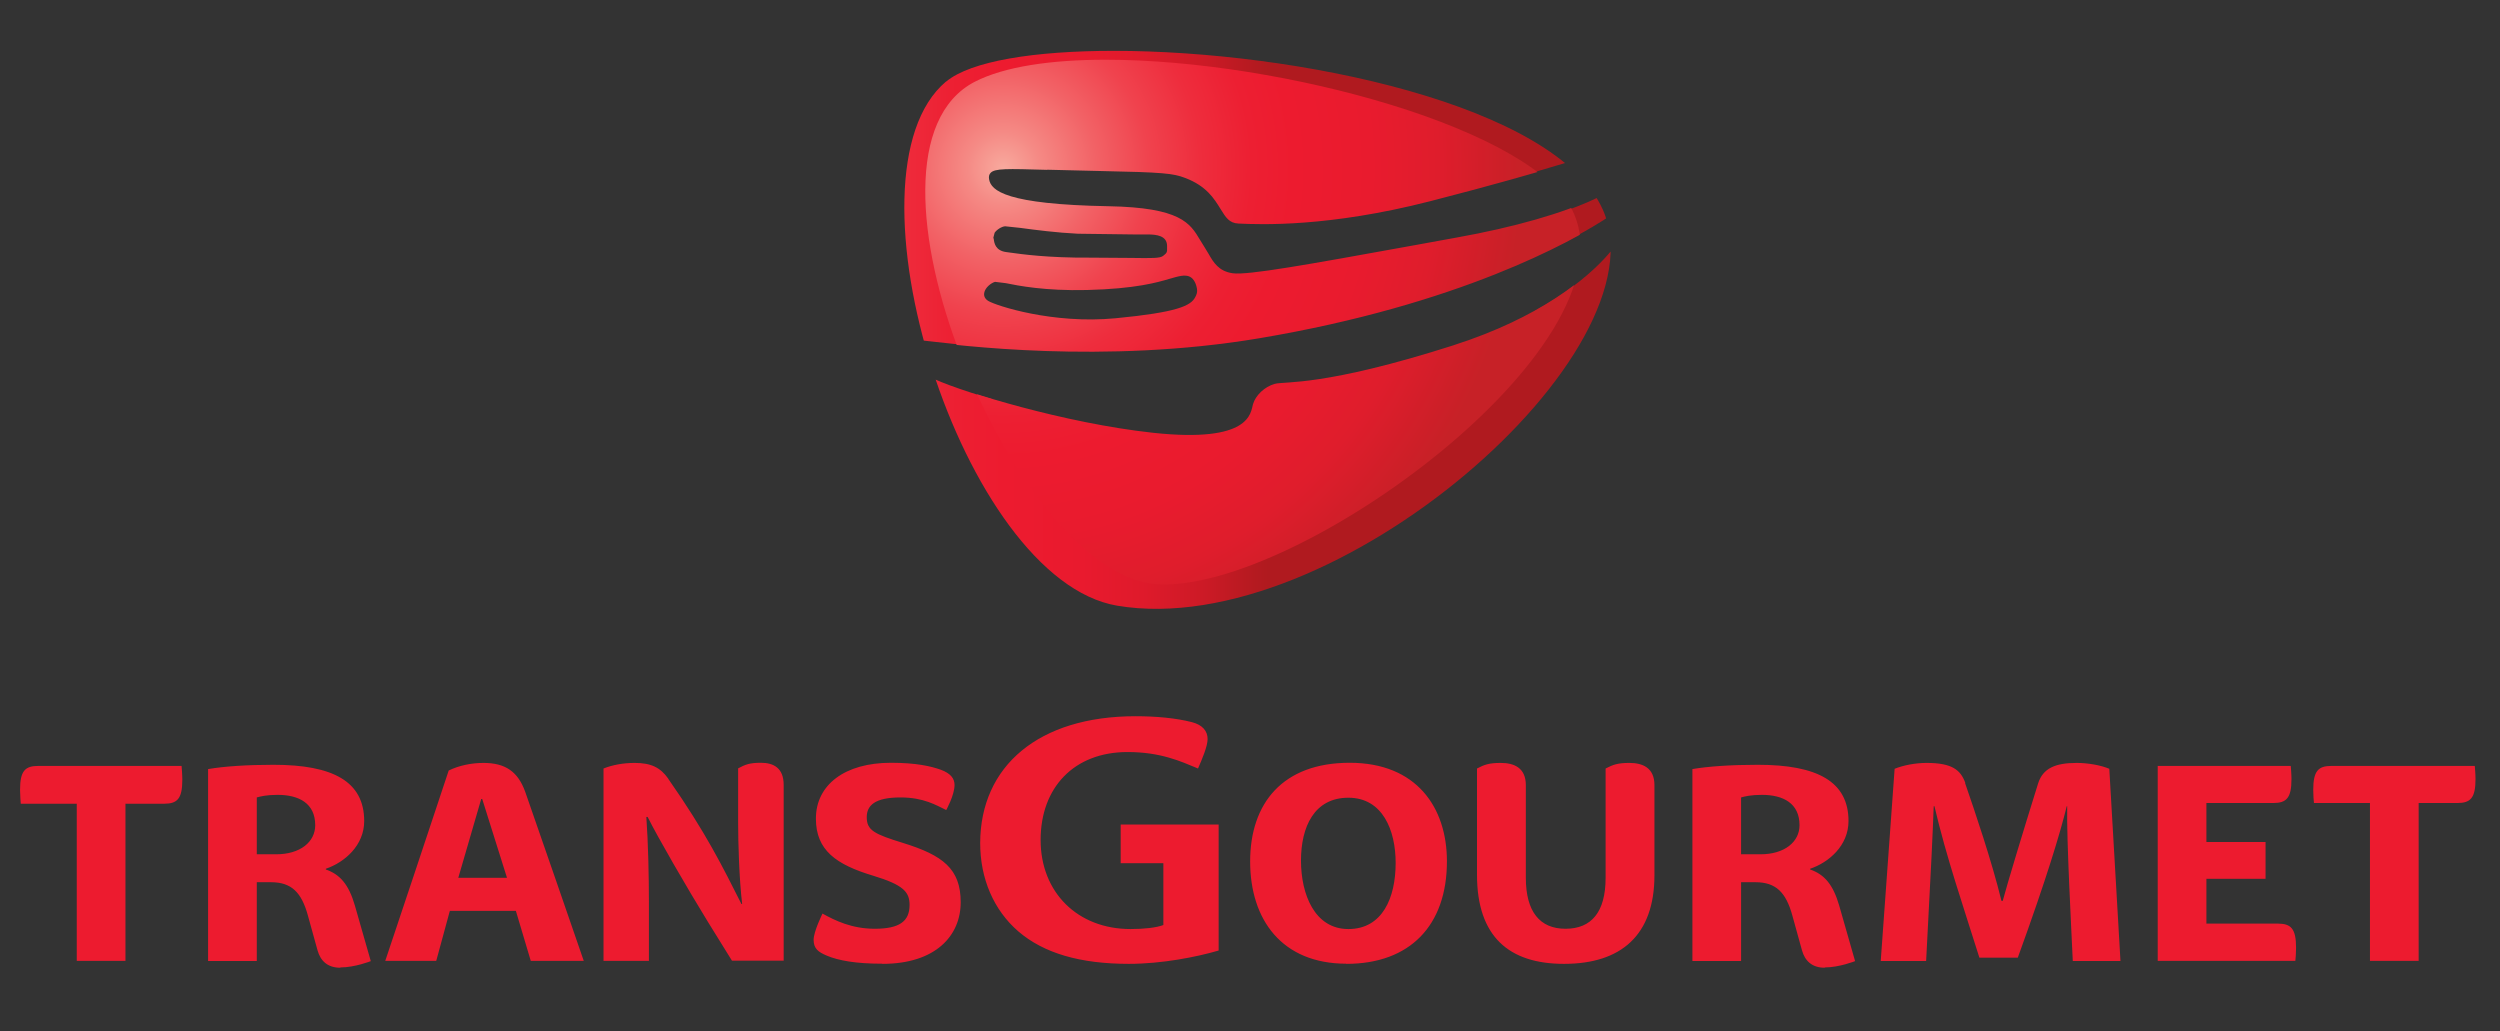 <?xml version="1.0" encoding="UTF-8"?> <svg xmlns="http://www.w3.org/2000/svg" xmlns:xlink="http://www.w3.org/1999/xlink" id="Logos" viewBox="0 0 174.56 72"><rect x="0" y="0" width="174.56" height="72" fill="#333333" stroke="none"/><defs><style> .cls-1 { fill: none; } .cls-2 { fill: #ed1b2f; } .cls-3 { clip-path: url(#clippath-1); } .cls-4 { fill: #fff; } .cls-5 { fill: url(#Unbenannter_Verlauf_22); } .cls-6 { fill: url(#Unbenannter_Verlauf_23); } .cls-7 { clip-path: url(#clippath); } </style><clipPath id="clippath"><path class="cls-1" d="M79.1,38.94c-8.26-.31-18.55-28.39-10.57-32.39,5.19-2.61,38.4,1.62,40.59,7.93,3.08,8.89-21.42,24.46-29.77,24.46-.08,0-.17,0-.24,0M66.06,5.69c-7.7,6.45,1.09,34.76,11.94,36.6,15.19,2.57,38.31-17.74,33.92-27.64-3.26-7.36-21.48-11.1-34.15-11.1-5.53,0-9.99.71-11.71,2.15Z"></path></clipPath><linearGradient id="Unbenannter_Verlauf_23" data-name="Unbenannter Verlauf 23" x1="46.69" y1="24.2" x2="88.54" y2="24.2" gradientUnits="userSpaceOnUse"><stop offset="0" stop-color="#f8aa9e"></stop><stop offset=".07" stop-color="#f58a85"></stop><stop offset=".18" stop-color="#f26266"></stop><stop offset=".28" stop-color="#f0434e"></stop><stop offset=".38" stop-color="#ee2d3d"></stop><stop offset=".48" stop-color="#ed1f32"></stop><stop offset=".56" stop-color="#ed1b2f"></stop><stop offset=".69" stop-color="#e91a2e"></stop><stop offset=".79" stop-color="#df1a2b"></stop><stop offset=".89" stop-color="#cd1a26"></stop><stop offset=".98" stop-color="#b41a20"></stop><stop offset="1" stop-color="#b01a1f"></stop></linearGradient><clipPath id="clippath-1"><path class="cls-1" d="M68.06,5.71c-9.6,4.97,2.82,34.61,12.81,35.09,9.81.48,33.05-16.49,29.04-25.86-2.53-5.91-20.48-10.77-32.71-10.77-3.82,0-7.08.48-9.14,1.54Z"></path></clipPath><radialGradient id="Unbenannter_Verlauf_22" data-name="Unbenannter Verlauf 22" cx="70.05" cy="11.77" fx="70.05" fy="11.77" r="36.2" gradientUnits="userSpaceOnUse"><stop offset="0" stop-color="#f8aa9e"></stop><stop offset=".07" stop-color="#f58a85"></stop><stop offset=".18" stop-color="#f26266"></stop><stop offset=".28" stop-color="#f0434e"></stop><stop offset=".38" stop-color="#ee2d3d"></stop><stop offset=".48" stop-color="#ed1f32"></stop><stop offset=".56" stop-color="#ed1b2f"></stop><stop offset=".71" stop-color="#e91b2e"></stop><stop offset=".84" stop-color="#df1d2c"></stop><stop offset=".96" stop-color="#cd1f28"></stop><stop offset="1" stop-color="#c72127"></stop></radialGradient></defs><g id="g33"><g id="g23"><path id="path23" class="cls-2" d="M78.81,67.3c2.33,0,4.74-.48,6.28-.93v-8.8h-6.84v2.7h2.98v4.32c-.51.19-1.36.28-2.29.28-3.7,0-6.28-2.56-6.28-6.22s2.33-6.14,6.07-6.14c2.31,0,3.72.65,4.92,1.15.28-.64.67-1.55.67-2.06,0-.55-.35-.99-1.11-1.18-1.09-.28-2.47-.41-3.93-.41-6.75,0-10.82,3.47-10.84,8.85,0,2.5.95,4.69,2.66,6.17,1.78,1.53,4.32,2.27,7.72,2.27h0ZM162.79,53.48c-.92,0-1.27.35-1.27,1.67,0,.37.03.76.05.92h3.91v11.02h3.4v-11.02h2.7c.92,0,1.27-.35,1.27-1.67,0-.37-.04-.76-.05-.92h-10.02ZM23.77,67.55c1.01,0,2.12-.44,2.12-.44l-1.11-3.88c-.42-1.45-1.02-2.17-2.03-2.52v-.05c1.3-.44,2.68-1.62,2.68-3.33,0-2.77-2.19-3.93-6.33-3.93-1.85,0-3.47.11-4.57.3v13.4h3.4v-5.5h1c1.43,0,2.13.72,2.57,2.33l.67,2.42c.21.76.72,1.22,1.59,1.22h0ZM19.27,59.65h-1.34v-3.97c.25-.07.69-.18,1.45-.18,1.48,0,2.63.58,2.63,2.12,0,1.16-1.04,2.03-2.73,2.03h0ZM154.06,61.36h4.13v-2.57h-4.13v-2.72h4.67c.92,0,1.27-.35,1.27-1.67,0-.37-.04-.76-.05-.92h-9.29v13.61h9.61c.02-.16.05-.55.05-.92,0-1.32-.35-1.68-1.27-1.68h-4.99v-3.14ZM2.67,53.48c-.92,0-1.27.35-1.27,1.67,0,.37.04.81.05.97h3.91v10.97h3.4v-10.97h2.7c.92,0,1.27-.35,1.27-1.67,0-.37-.04-.81-.05-.97H2.67ZM109.21,67.3c3.97,0,6.31-1.99,6.31-6.19v-6.29c0-1.2-.81-1.55-1.75-1.55-.81,0-1.14.12-1.66.39v7.63c0,2.41-1,3.56-2.8,3.56s-2.77-1.2-2.77-3.56v-6.47c0-1.2-.81-1.55-1.75-1.55-.81,0-1.15.12-1.66.39v7.42c0,4.32,2.24,6.22,6.07,6.22ZM137.23,54.68c-.32-.9-.9-1.41-2.7-1.41-.79,0-1.62.16-2.24.41l-.97,13.42h3.17c.37-6.88.46-8.96.53-10.81h.05c.83,3.56,2.01,6.98,3.14,10.58h2.68c2.03-5.59,2.96-8.71,3.42-10.58h.03c-.05,2.33.3,8.76.39,10.81h3.33l-.78-13.42c-.58-.25-1.5-.41-2.27-.41-1.5,0-2.36.37-2.7,1.43-1.09,3.49-2.15,7-2.47,8.2h-.09c-.67-2.75-1.87-6.29-2.54-8.22h0ZM94.01,67.3c4.44,0,7.02-2.68,7.02-7.16,0-3.76-2.12-6.88-6.79-6.88s-6.95,2.82-6.95,6.89,2.22,7.14,6.72,7.14ZM94.15,64.87c-2.36,0-3.31-2.43-3.31-4.78s.92-4.39,3.31-4.39,3.3,2.27,3.3,4.55c0,2.45-.93,4.62-3.3,4.62h0ZM36.02,63.6l1.04,3.49h3.7s-3.77-10.93-4.09-11.81c-.51-1.41-1.39-2.01-2.91-2.01-.85,0-1.71.18-2.43.53-.35,1.09-4.43,13.29-4.43,13.29h3.56l.95-3.49h4.6ZM32,61.29l1.6-5.5h.07l1.73,5.5h-3.4ZM46.67,54.38c-.56-.79-1.2-1.11-2.36-1.11-.78,0-1.55.14-2.17.39v13.43h3.17v-4.11c0-1.75-.05-4.13-.18-5.94h.09c.67,1.36,2.75,4.95,4.21,7.33l1.68,2.71h3.61v-12.27c0-1.2-.72-1.55-1.59-1.55-.78,0-1.09.12-1.59.39v3.79c0,1.39.07,3.88.28,5.68h-.05c-1.3-2.57-2.47-4.97-5.11-8.74ZM61.62,67.3c3.7,0,5.46-1.96,5.46-4.3s-1.25-3.28-4.02-4.14c-2.01-.62-2.54-.88-2.54-1.8,0-.81.55-1.38,2.36-1.38,1.62,0,2.5.55,3.19.88,0,0,.58-1.04.58-1.75,0-.46-.28-.81-.95-1.06-.69-.25-1.74-.49-3.49-.49-3.21,0-5.24,1.53-5.24,3.9,0,2.22,1.43,3.21,3.98,3.98,2.15.65,2.56,1.15,2.56,2.05,0,1.15-.72,1.66-2.43,1.66-1.59,0-2.75-.56-3.65-1.06,0,0-.62,1.25-.62,1.83,0,.62.33.86.93,1.11.81.34,2.01.56,3.86.56ZM127.41,67.55c1.01,0,2.12-.44,2.12-.44l-1.11-3.88c-.42-1.45-1.02-2.17-2.03-2.52v-.05c1.31-.44,2.68-1.62,2.68-3.33,0-2.77-2.19-3.93-6.33-3.93-1.85,0-3.47.11-4.57.3v13.4h3.4v-5.5h1.01c1.43,0,2.13.72,2.57,2.33l.67,2.42c.21.76.72,1.22,1.59,1.22h0ZM122.91,59.65h-1.34v-3.97c.25-.07.69-.18,1.45-.18,1.48,0,2.63.58,2.63,2.12,0,1.16-1.04,2.03-2.73,2.03h0Z"></path></g><path id="path24" class="cls-4" d="M85.01,21.07h0s0,0,0,0Z"></path><g class="cls-7"><path class="cls-6" d="M74.86-22.61l-35.15,55.7,60.09,37.92,35.15-55.7-60.09-37.92ZM69.09,12.04c.31-.35,1.09-.33,4.01-.24l3.69.09c4.49.09,5.14.17,5.97.48,1.51.57,2.06,1.46,2.51,2.21.35.58.59.96,1.2.98,1.55.06,6.27.26,13.36-1.56,4.43-1.14,7.59-2.05,9.46-2.62h.02s.01,0,.01,0c.92.77,1.65,1.58,2.17,2.42l.02.03h-.03c-2.26,1.09-5.73,2.09-9.8,2.83l-3.01.55c-7.46,1.35-11.57,2.09-12.62,1.94-1.01-.15-1.37-.77-1.73-1.39l-.29-.47-.31-.5c-.68-1.15-1.33-2.23-6.34-2.32-7.19-.13-8.26-1.11-8.39-1.94-.04-.2,0-.36.11-.48ZM81.2,17.87c-.22.17-.77.16-2.24.14l-2.84-.02c-2.98.02-4.79-.24-5.66-.36l-.22-.03c-.75-.1-.83-.64-.86-.9l-.03-.1.09-.35c.15-.22.49-.43.73-.45l1.04.11c1.03.14,2.59.34,4.04.41l3.88.05h.98c.67,0,1.35.1,1.37.78v.17c.01.27,0,.34-.28.55ZM68.72,20.46c.06-.38.49-.71.76-.78l.74.09c.89.18,2.74.55,5.67.48,3.42-.08,4.98-.55,5.73-.77,0,0,.38-.11.46-.13.51-.13,1.09-.27,1.39.43.03.07.06.16.08.25.1.37-.02.58-.09.71-.3.62-1.3,1.07-5.54,1.48-4.43.43-8.4-.89-8.92-1.21-.29-.18-.3-.42-.28-.55ZM101.53,24.12c-7.25,2.32-10.43,2.54-11.78,2.63-.34.02-.57.04-.72.08-.69.18-1.32.77-1.5,1.4l-.03.13c-.17.77-.57,2.58-6.97,1.89-5.95-.65-13.07-2.78-15.24-3.76-.3-.87-.57-1.76-.81-2.66v-.05s.44.05.44.05c8.42.98,16.16.9,23.01-.25,14.82-2.49,22.76-7.37,24.2-8.32l.03-.02v.04c.23.7.33,1.46.31,2.27-1.03,1.25-4.17,4.4-10.95,6.57Z"></path></g><g class="cls-3"><path class="cls-5" d="M112.15-5.59L51.93,5.36l8.31,45.69,60.22-10.95-8.31-45.69ZM73.1,11.85l3.69.09c4.48.09,5.13.17,5.95.48,1.49.56,2.03,1.44,2.47,2.15.38.62.62,1.01,1.27,1.04,1.55.07,6.28.26,13.38-1.56,4.41-1.13,7.57-2.05,9.45-2.61.9.75,1.61,1.54,2.12,2.36-2.25,1.08-5.71,2.07-9.74,2.79l-3.02.55c-7.45,1.35-11.56,2.09-12.6,1.94-.98-.14-1.34-.76-1.68-1.35,0-.01-.29-.48-.29-.48l-.31-.5c-.69-1.16-1.35-2.26-6.39-2.35-7.15-.13-8.21-1.08-8.34-1.89-.03-.18,0-.32.1-.43.29-.33,1.14-.3,3.96-.22ZM69.45,16.25c.15-.22.49-.43.73-.45l1.04.11c1.03.14,2.59.34,4.04.41l3.88.05h.98c.67,0,1.35.1,1.37.78v.17c.01.27,0,.34-.28.55-.22.17-.77.16-2.24.14l-2.84-.02c-2.98.02-4.79-.24-5.66-.36l-.22-.03c-.75-.1-.83-.64-.86-.9l-.03-.1.09-.35ZM68.72,20.46c.06-.38.49-.71.76-.78l.74.09c.89.18,2.74.55,5.67.48,3.42-.08,4.98-.55,5.73-.77,0,0,.38-.11.46-.13.51-.13,1.09-.27,1.39.43.03.07.06.16.08.25.1.37-.02.58-.09.71-.3.62-1.3,1.07-5.54,1.48-4.43.43-8.4-.89-8.92-1.21-.29-.18-.3-.42-.28-.55ZM101.52,24.1c-9.08,2.9-11.77,2.51-12.5,2.7-.73.2-1.35.81-1.53,1.42-.17.61-.16,2.73-6.97,2-6.19-.67-13.26-2.86-15.21-3.74-.3-.88-.57-1.77-.81-2.65,2.29.26,12.55,1.62,23.42-.21,13.93-2.34,21.83-6.75,24.22-8.32.22.71.31,1.46.3,2.24-1.54,1.87-4.96,4.65-10.93,6.56Z"></path></g></g></svg> 